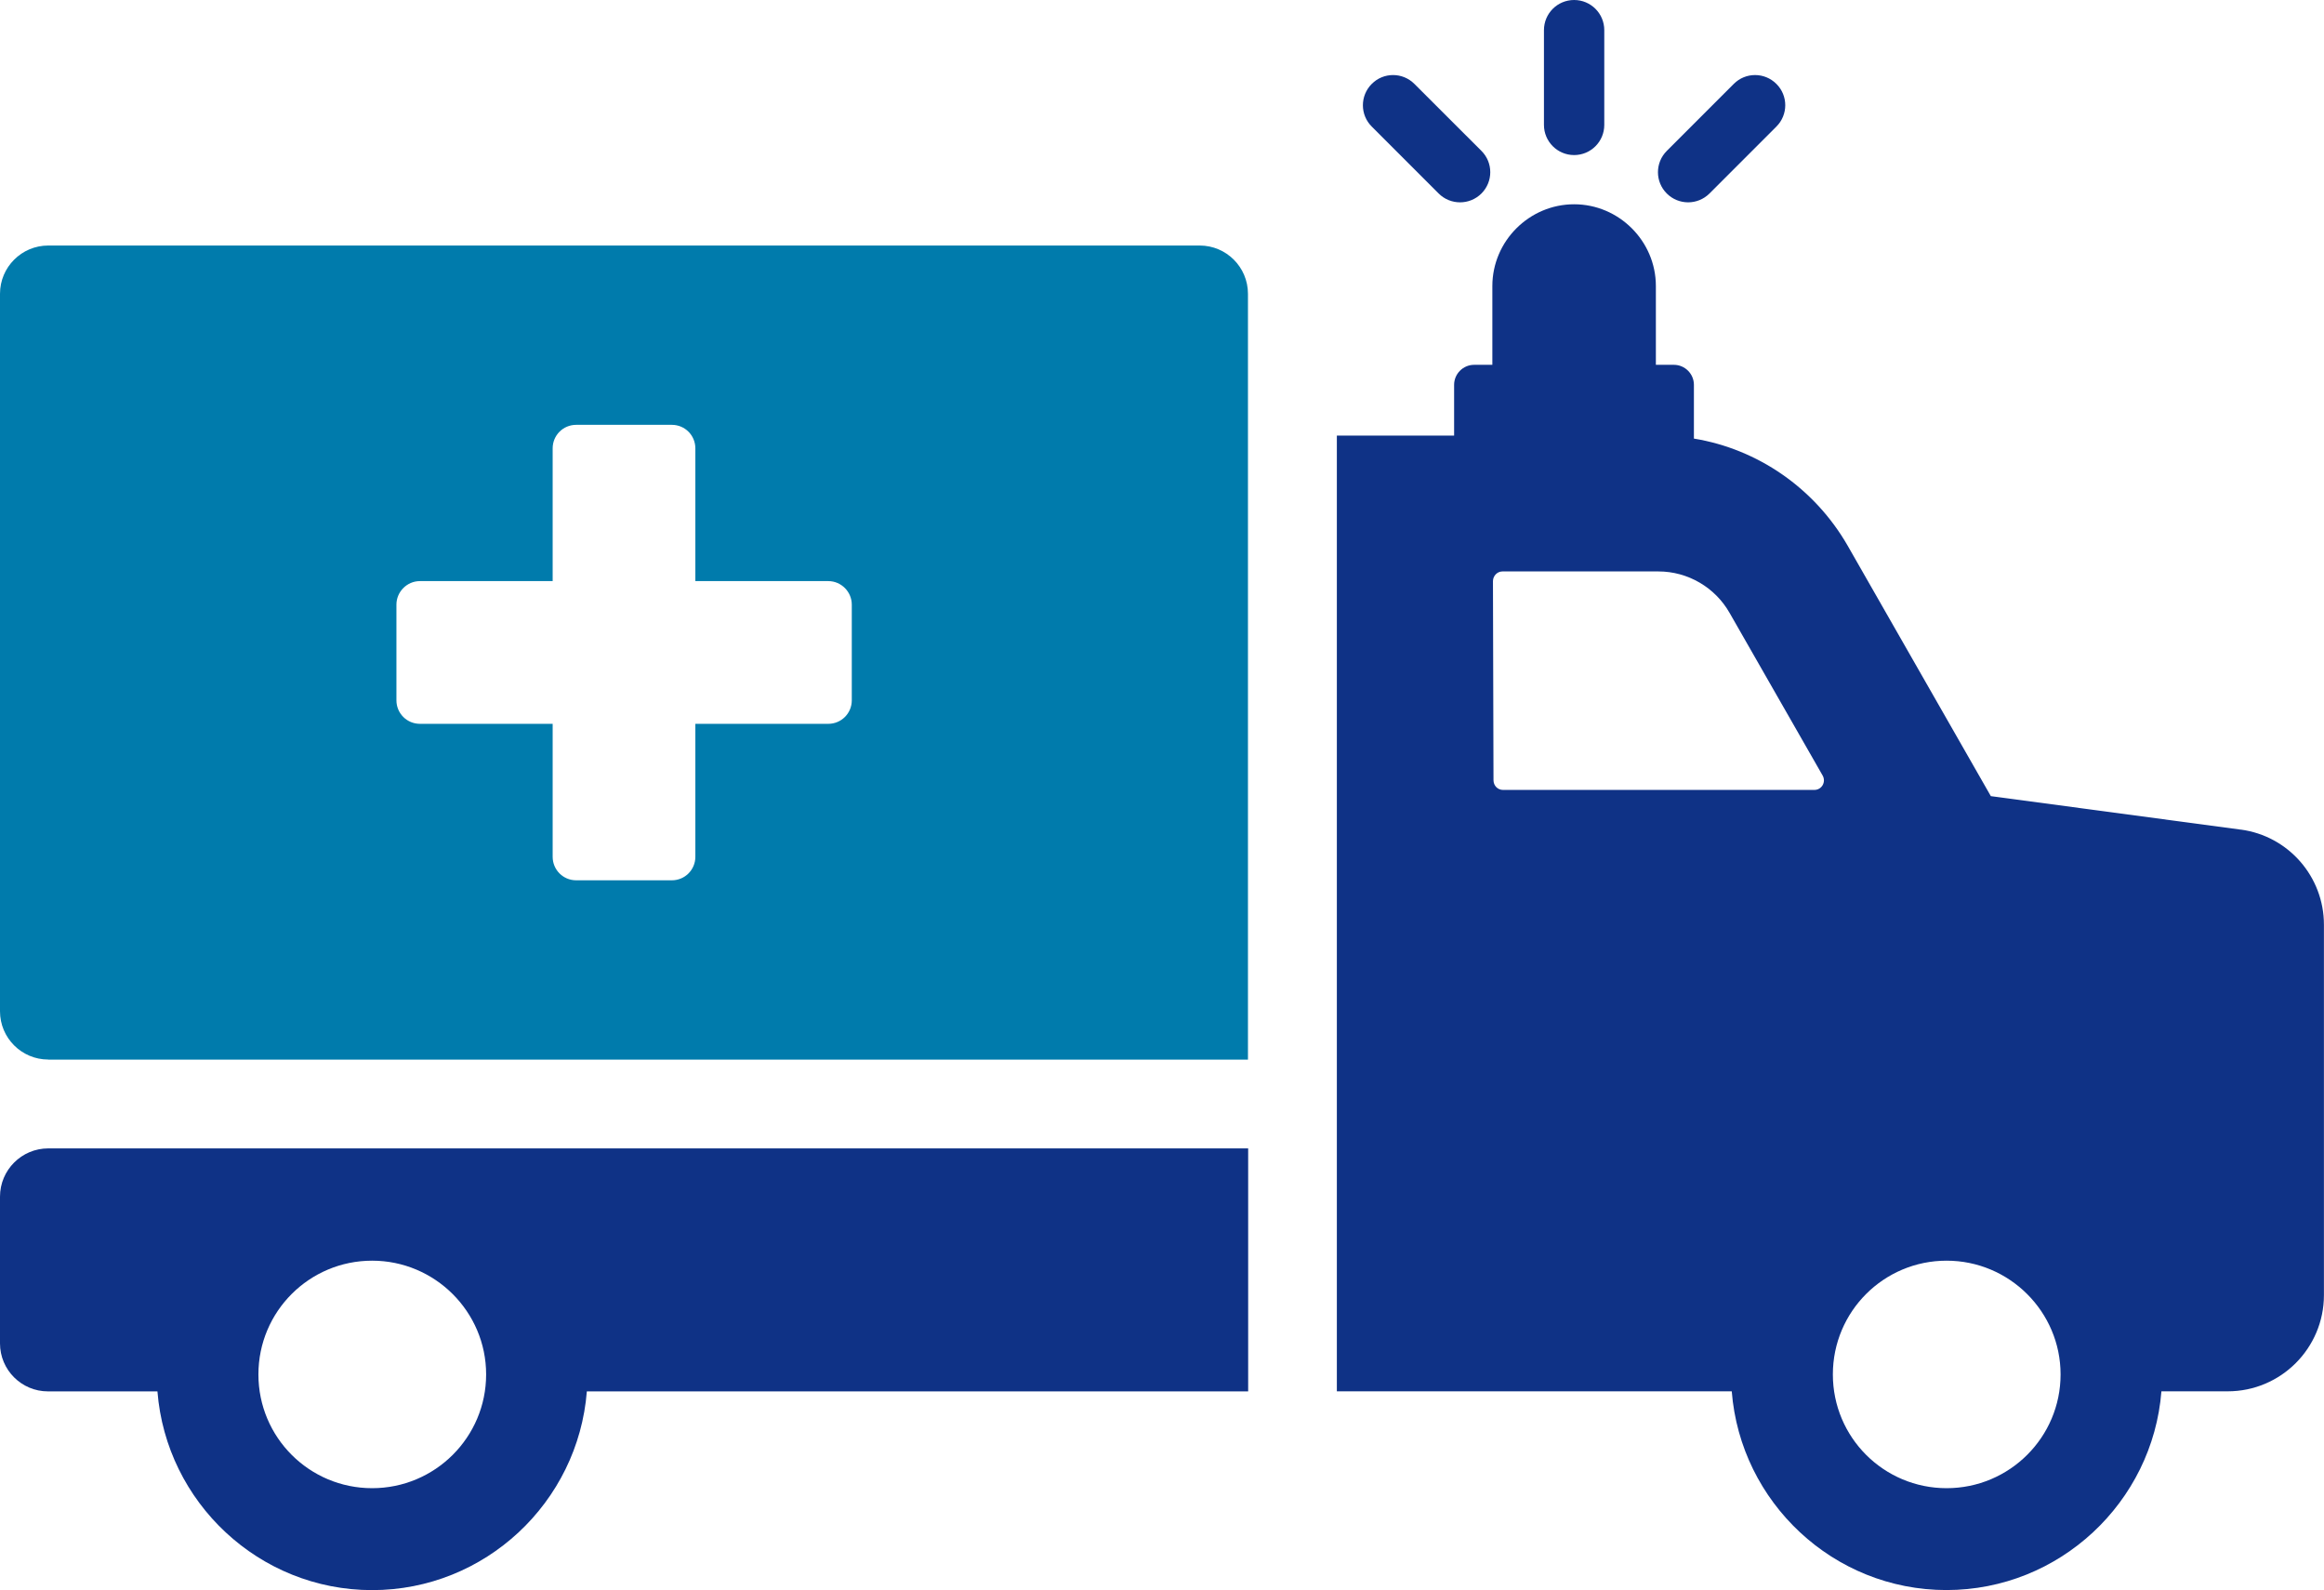 <?xml version="1.0" encoding="UTF-8"?>
<svg xmlns="http://www.w3.org/2000/svg" id="Ebene_2" width="348.22" height="238.2" viewBox="0 0 348.22 238.2">
  <defs>
    <style>.cls-1{fill:#007bac;}.cls-2{fill:#0f3286;}</style>
  </defs>
  <g id="Layer_1">
    <path class="cls-2" d="m187.03,172.03H7.23c-3.99,0-7.23,3.24-7.23,7.23v21.98c0,3.97,3.22,7.19,7.19,7.19h16.4c1.31,16.63,15.24,29.77,32.17,29.77s30.86-13.15,32.17-29.77h99.09v-36.4Zm-131.27,50.9c-9.4,0-17.04-7.6-17.04-17.04s7.64-17.04,17.04-17.04,17.08,7.64,17.08,17.04-7.64,17.04-17.08,17.04Z"></path>
    <path class="cls-1" d="m7.23,158.73h179.76V44.01c0-3.99-3.24-7.23-7.23-7.23H7.23c-3.99,0-7.23,3.24-7.23,7.23v107.48c0,3.99,3.24,7.23,7.23,7.23Zm52.17-68.16c0-1.91,1.57-3.52,3.52-3.52h19.89v-19.89c0-1.95,1.57-3.52,3.52-3.52h14.34c1.95,0,3.52,1.57,3.52,3.52v19.89h19.92c1.95,0,3.52,1.61,3.52,3.52v14.34c0,1.95-1.57,3.52-3.52,3.52h-19.92v19.92c0,1.95-1.57,3.52-3.52,3.52h-14.34c-1.95,0-3.52-1.57-3.52-3.52v-19.92h-19.89c-1.95,0-3.52-1.57-3.52-3.52v-14.34Z"></path>
    <path class="cls-2" d="m335.75,124.28l-37.45-5.02-21.46-37.53c-4.94-8.58-13.44-14.46-23.03-16.03v-8.05c0-1.65-1.35-3-3-3h-2.7v-11.8c0-6.74-5.54-12.25-12.25-12.25s-12.25,5.51-12.25,12.25v11.8h-2.73c-1.65,0-3,1.35-3,3v7.6h-17.57v143.17h59.17c1.31,16.63,15.24,29.77,32.17,29.77s30.9-13.15,32.21-29.77h9.93c7.96,0,14.42-6.46,14.42-14.42v-55.48c0-7.2-5.33-13.3-12.47-14.25Zm-63.89-5.95h-46.66c-.79,0-1.42-.64-1.42-1.46l-.08-29.81c0-.79.64-1.46,1.42-1.46h23.37c4.42,0,8.5,2.4,10.67,6.22l13.93,24.34c.56.97-.11,2.17-1.24,2.17Zm19.81,104.6c-9.4,0-17.04-7.6-17.04-17.04s7.64-17.04,17.04-17.04,17.08,7.64,17.08,17.04-7.64,17.04-17.08,17.04Z"></path>
    <path class="cls-2" d="m235.86,23.23c2.5,0,4.52-2.02,4.52-4.52V4.52c0-2.5-2.02-4.52-4.52-4.52s-4.52,2.02-4.52,4.52v14.19c0,2.5,2.03,4.52,4.52,4.52Z"></path>
    <path class="cls-2" d="m215.57,28.99c.88.88,2.04,1.32,3.2,1.32s2.31-.44,3.2-1.32c1.77-1.77,1.77-4.63,0-6.39l-10.04-10.03c-1.77-1.77-4.63-1.77-6.39,0-1.77,1.77-1.77,4.63,0,6.39l10.03,10.03Z"></path>
    <path class="cls-2" d="m252.94,30.31c1.16,0,2.31-.44,3.2-1.32l10.03-10.03c1.77-1.77,1.77-4.63,0-6.39-1.77-1.77-4.63-1.77-6.39,0l-10.03,10.03c-1.77,1.77-1.77,4.63,0,6.39.88.88,2.04,1.32,3.2,1.32Z"></path>
  </g>
</svg>
